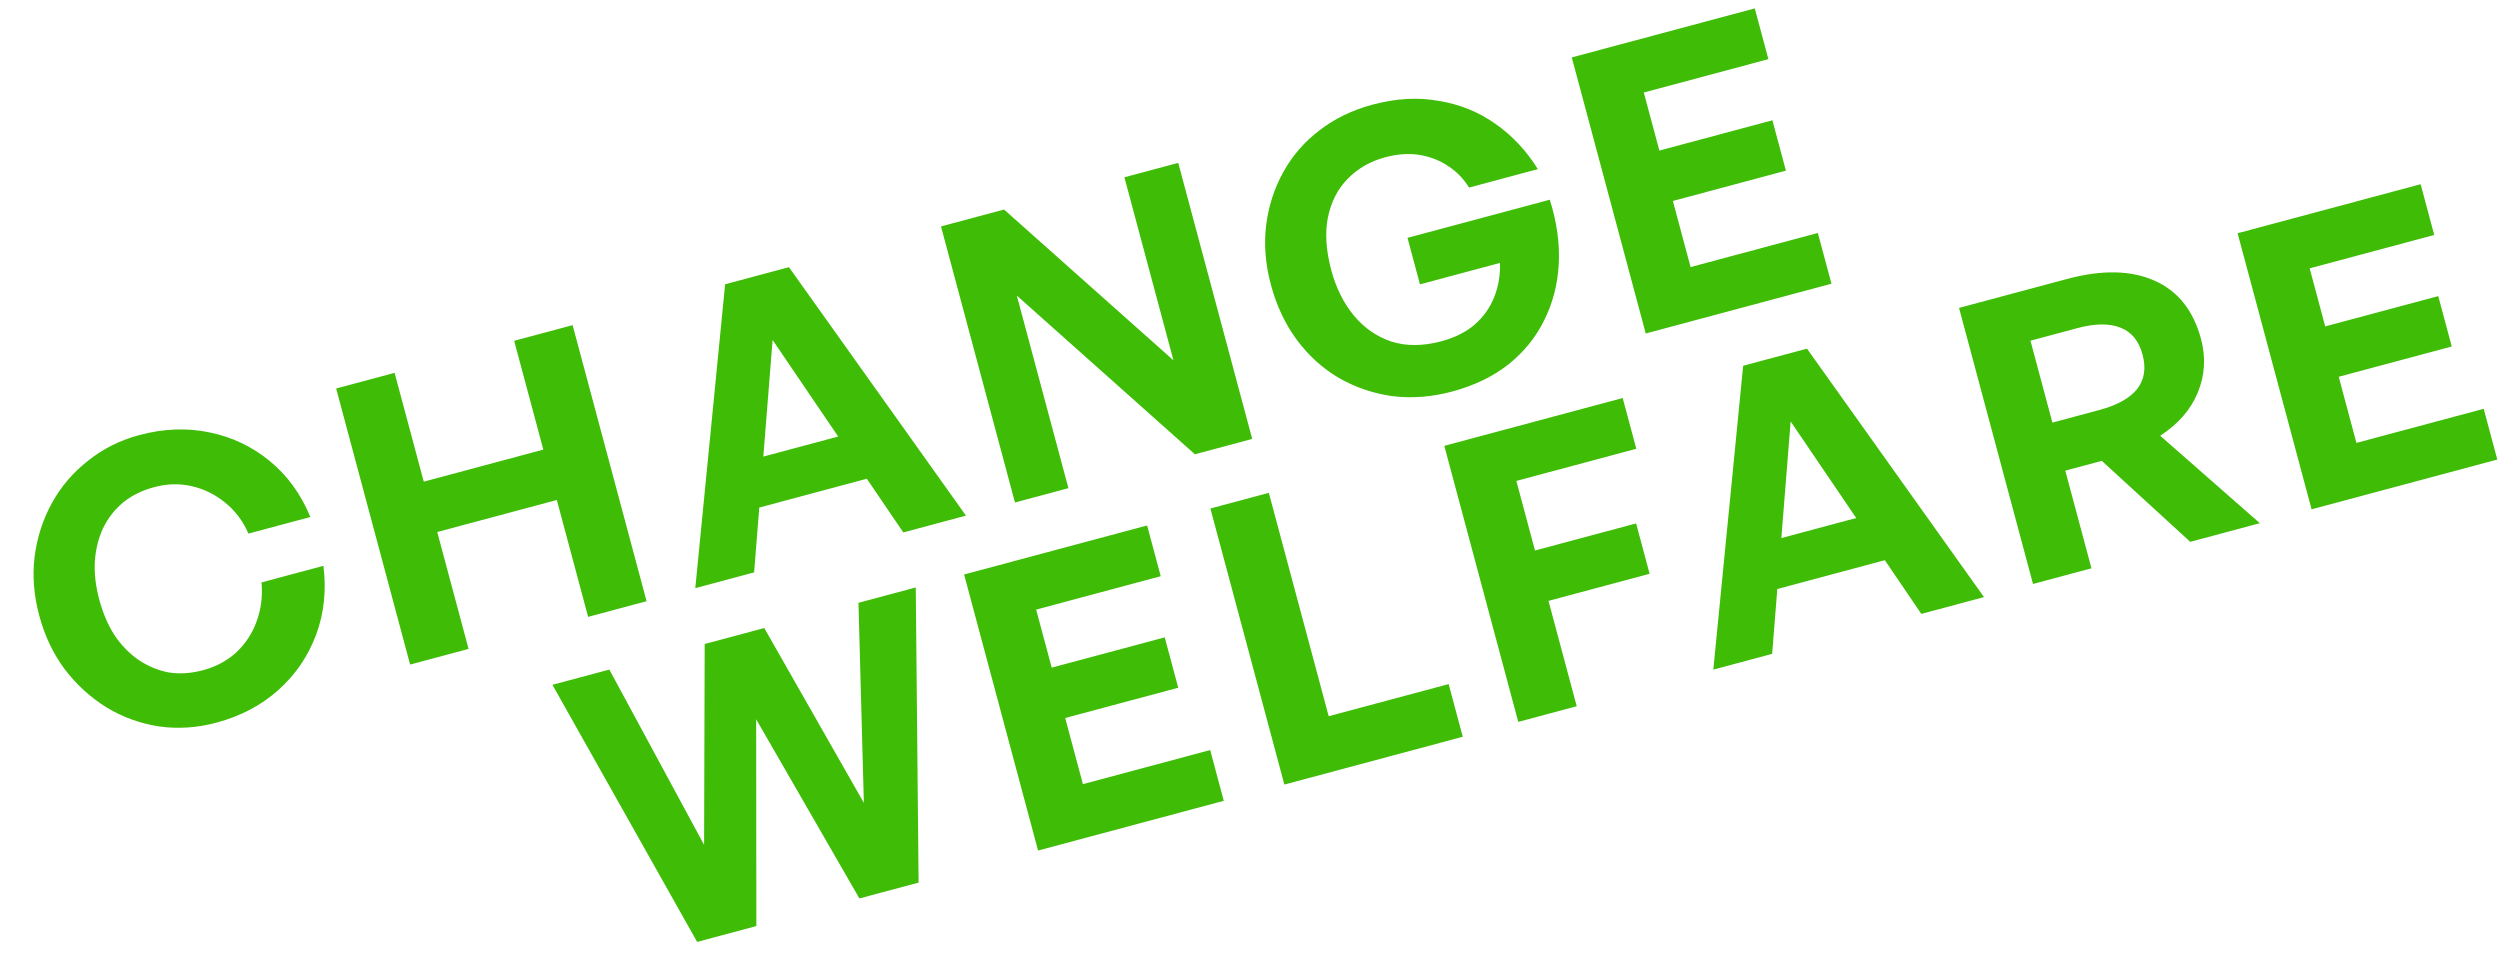 <svg width="716" height="276" fill="none" xmlns="http://www.w3.org/2000/svg"><path d="M61.949 206.977c-5.506 1.475-10.957 1.834-16.353 1.077-5.415-.831-10.423-2.636-15.023-5.416-4.62-2.854-8.627-6.501-12.02-10.942-3.32-4.461-5.756-9.591-7.31-15.391-1.554-5.799-2-11.424-1.335-16.873.718-5.543 2.374-10.668 4.968-15.376s6.038-8.738 10.332-12.092c4.275-3.427 9.165-5.878 14.67-7.354 6.975-1.868 13.672-2.129 20.091-.78 6.494 1.329 12.264 4.071 17.311 8.226 5.048 4.155 8.917 9.491 11.607 16.009l-17.728 4.751c-1.61-3.66-3.864-6.637-6.76-8.929-2.822-2.313-5.992-3.863-9.508-4.652-3.442-.808-7.035-.711-10.78.292-3.45.925-6.402 2.384-8.857 4.38-2.382 1.976-4.286 4.414-5.712 7.313-1.353 2.881-2.147 6.083-2.383 9.608-.182 3.432.239 7.057 1.262 10.874 1.042 3.891 2.51 7.314 4.403 10.269 1.947 2.861 4.227 5.201 6.838 7.019 2.685 1.798 5.563 2.994 8.633 3.588 3.124.501 6.411.289 9.861-.636 3.744-1.003 6.941-2.725 9.592-5.167 2.63-2.514 4.554-5.468 5.768-8.863 1.27-3.487 1.732-7.191 1.39-11.112l17.728-4.75c.875 7.083.166 13.685-2.127 19.808-2.294 6.122-5.884 11.372-10.77 15.749-4.884 4.378-10.814 7.501-17.788 9.37zm72.248-21.129l-16.738 4.484-21.184-79.063 16.737-4.484 8.35 31.162 34.246-9.176-8.35-31.163 16.738-4.484 21.185 79.063-16.738 4.484-8.97-33.475-34.246 9.176 8.97 33.476zm77.743-53.287l35.016-9.383 7.975 12.144-44.266 11.861 1.275-14.622zm46.764 19.925l-37.429-55.119-5.296 66.567-16.847 4.514 8.546-87.03 18.279-4.897 50.696 71.156-17.949 4.809zm83.519-22.379l-51.01-45.46 14.782 55.167-15.306 4.102-21.185-79.063 18.059-4.84 48.511 43.181-14.044-52.416 15.416-4.13 21.185 79.063-16.408 4.396zm73.631-17.959c-5.726 1.534-11.35 1.979-16.873 1.335-5.47-.738-10.568-2.44-15.295-5.108-4.655-2.687-8.688-6.287-12.101-10.802-3.432-4.588-5.965-9.928-7.597-16.021-1.574-5.873-2.029-11.535-1.364-16.984.664-5.45 2.293-10.528 4.887-15.236 2.594-4.708 6.048-8.702 10.362-11.982 4.367-3.374 9.451-5.837 15.25-7.391 6.681-1.79 12.998-2.145 18.952-1.066 6.008.987 11.391 3.164 16.149 6.531 4.831 3.348 8.904 7.685 12.22 13.013l-19.71 5.281c-1.536-2.5-3.496-4.531-5.882-6.095-2.406-1.637-5.134-2.716-8.185-3.236-3.05-.52-6.374-.298-9.971.665-4.258 1.141-7.837 3.202-10.736 6.182-2.846 2.887-4.729 6.578-5.649 11.073-.866 4.402-.542 9.43.973 15.082 1.357 5.065 3.494 9.371 6.411 12.917 2.918 3.546 6.499 6.048 10.745 7.507 4.3 1.365 9.093 1.34 14.379-.076 3.89-1.043 7.08-2.645 9.57-4.807 2.543-2.255 4.397-4.876 5.564-7.864 1.22-3.08 1.765-6.335 1.633-9.761l-22.904 6.137-3.57-13.324L443.855 57.2c2.024 6.381 2.884 12.524 2.577 18.428-.326 5.832-1.719 11.201-4.181 16.11-2.388 4.888-5.82 9.112-10.295 12.672-4.421 3.466-9.789 6.045-16.102 7.737zM520.63 66.724l3.895 14.535-53.186 14.252-21.185-79.063 52.415-14.045 3.895 14.535-35.678 9.56 4.456 16.628 32.374-8.675 3.865 14.425-32.374 8.675 5.075 18.94 36.448-9.767zm-274.5 190.588l-29.567-51.324.056 59.232-16.957 4.543-41.447-73.633 16.298-4.367 27.142 50.203.166-57.521 17.068-4.573 28.523 50.07-1.545-57.299 16.408-4.396.813 84.521-16.958 4.544zm100.465-42.498l3.895 14.535-53.186 14.251-21.185-79.063 52.415-14.044 3.895 14.535-35.678 9.56 4.456 16.627 32.374-8.674 3.865 14.425-32.374 8.674 5.075 18.94 36.448-9.766zm72.341-3.805L367.842 224.7l-21.184-79.063 16.737-4.485 17.143 63.977 34.356-9.206 4.042 15.086zm32.634-8.744l-16.738 4.485-21.185-79.063 51.094-13.691 3.895 14.535-34.356 9.206 5.34 19.931 28.961-7.76 3.865 14.425-28.961 7.76 8.085 30.172zm51.934-46.372l35.017-9.382 7.975 12.143-44.267 11.861 1.275-14.622zm46.765 19.926l-37.43-55.119-5.295 66.567-16.848 4.514 8.546-87.029 18.28-4.898 50.695 71.155-17.948 4.81zm48.722-13.056l-16.737 4.485-21.185-79.063 30.942-8.29c9.984-2.676 18.329-2.512 25.035.49 6.686 2.93 11.13 8.506 13.333 16.728 1.416 5.285 1.097 10.406-.958 15.363-2.002 4.864-5.583 8.971-10.743 12.321l28.544 25.043-19.931 5.341-25.333-23.19-10.461 2.803 7.494 27.969zm-17.467-65.188l6.285 23.455 13.434-3.6c5.065-1.357 8.663-3.344 10.795-5.961 2.112-2.69 2.646-5.981 1.604-9.872-1.063-3.964-3.171-6.546-6.325-7.747-3.174-1.273-7.293-1.232-12.359.125l-13.434 3.6zm129.807 19.508l3.895 14.535-53.186 14.252-21.185-79.064 52.415-14.044 3.895 14.535-35.677 9.56 4.455 16.627 32.374-8.674 3.865 14.425-32.374 8.675 5.075 18.939 36.448-9.766z" fill="#3EBC06"/></svg>